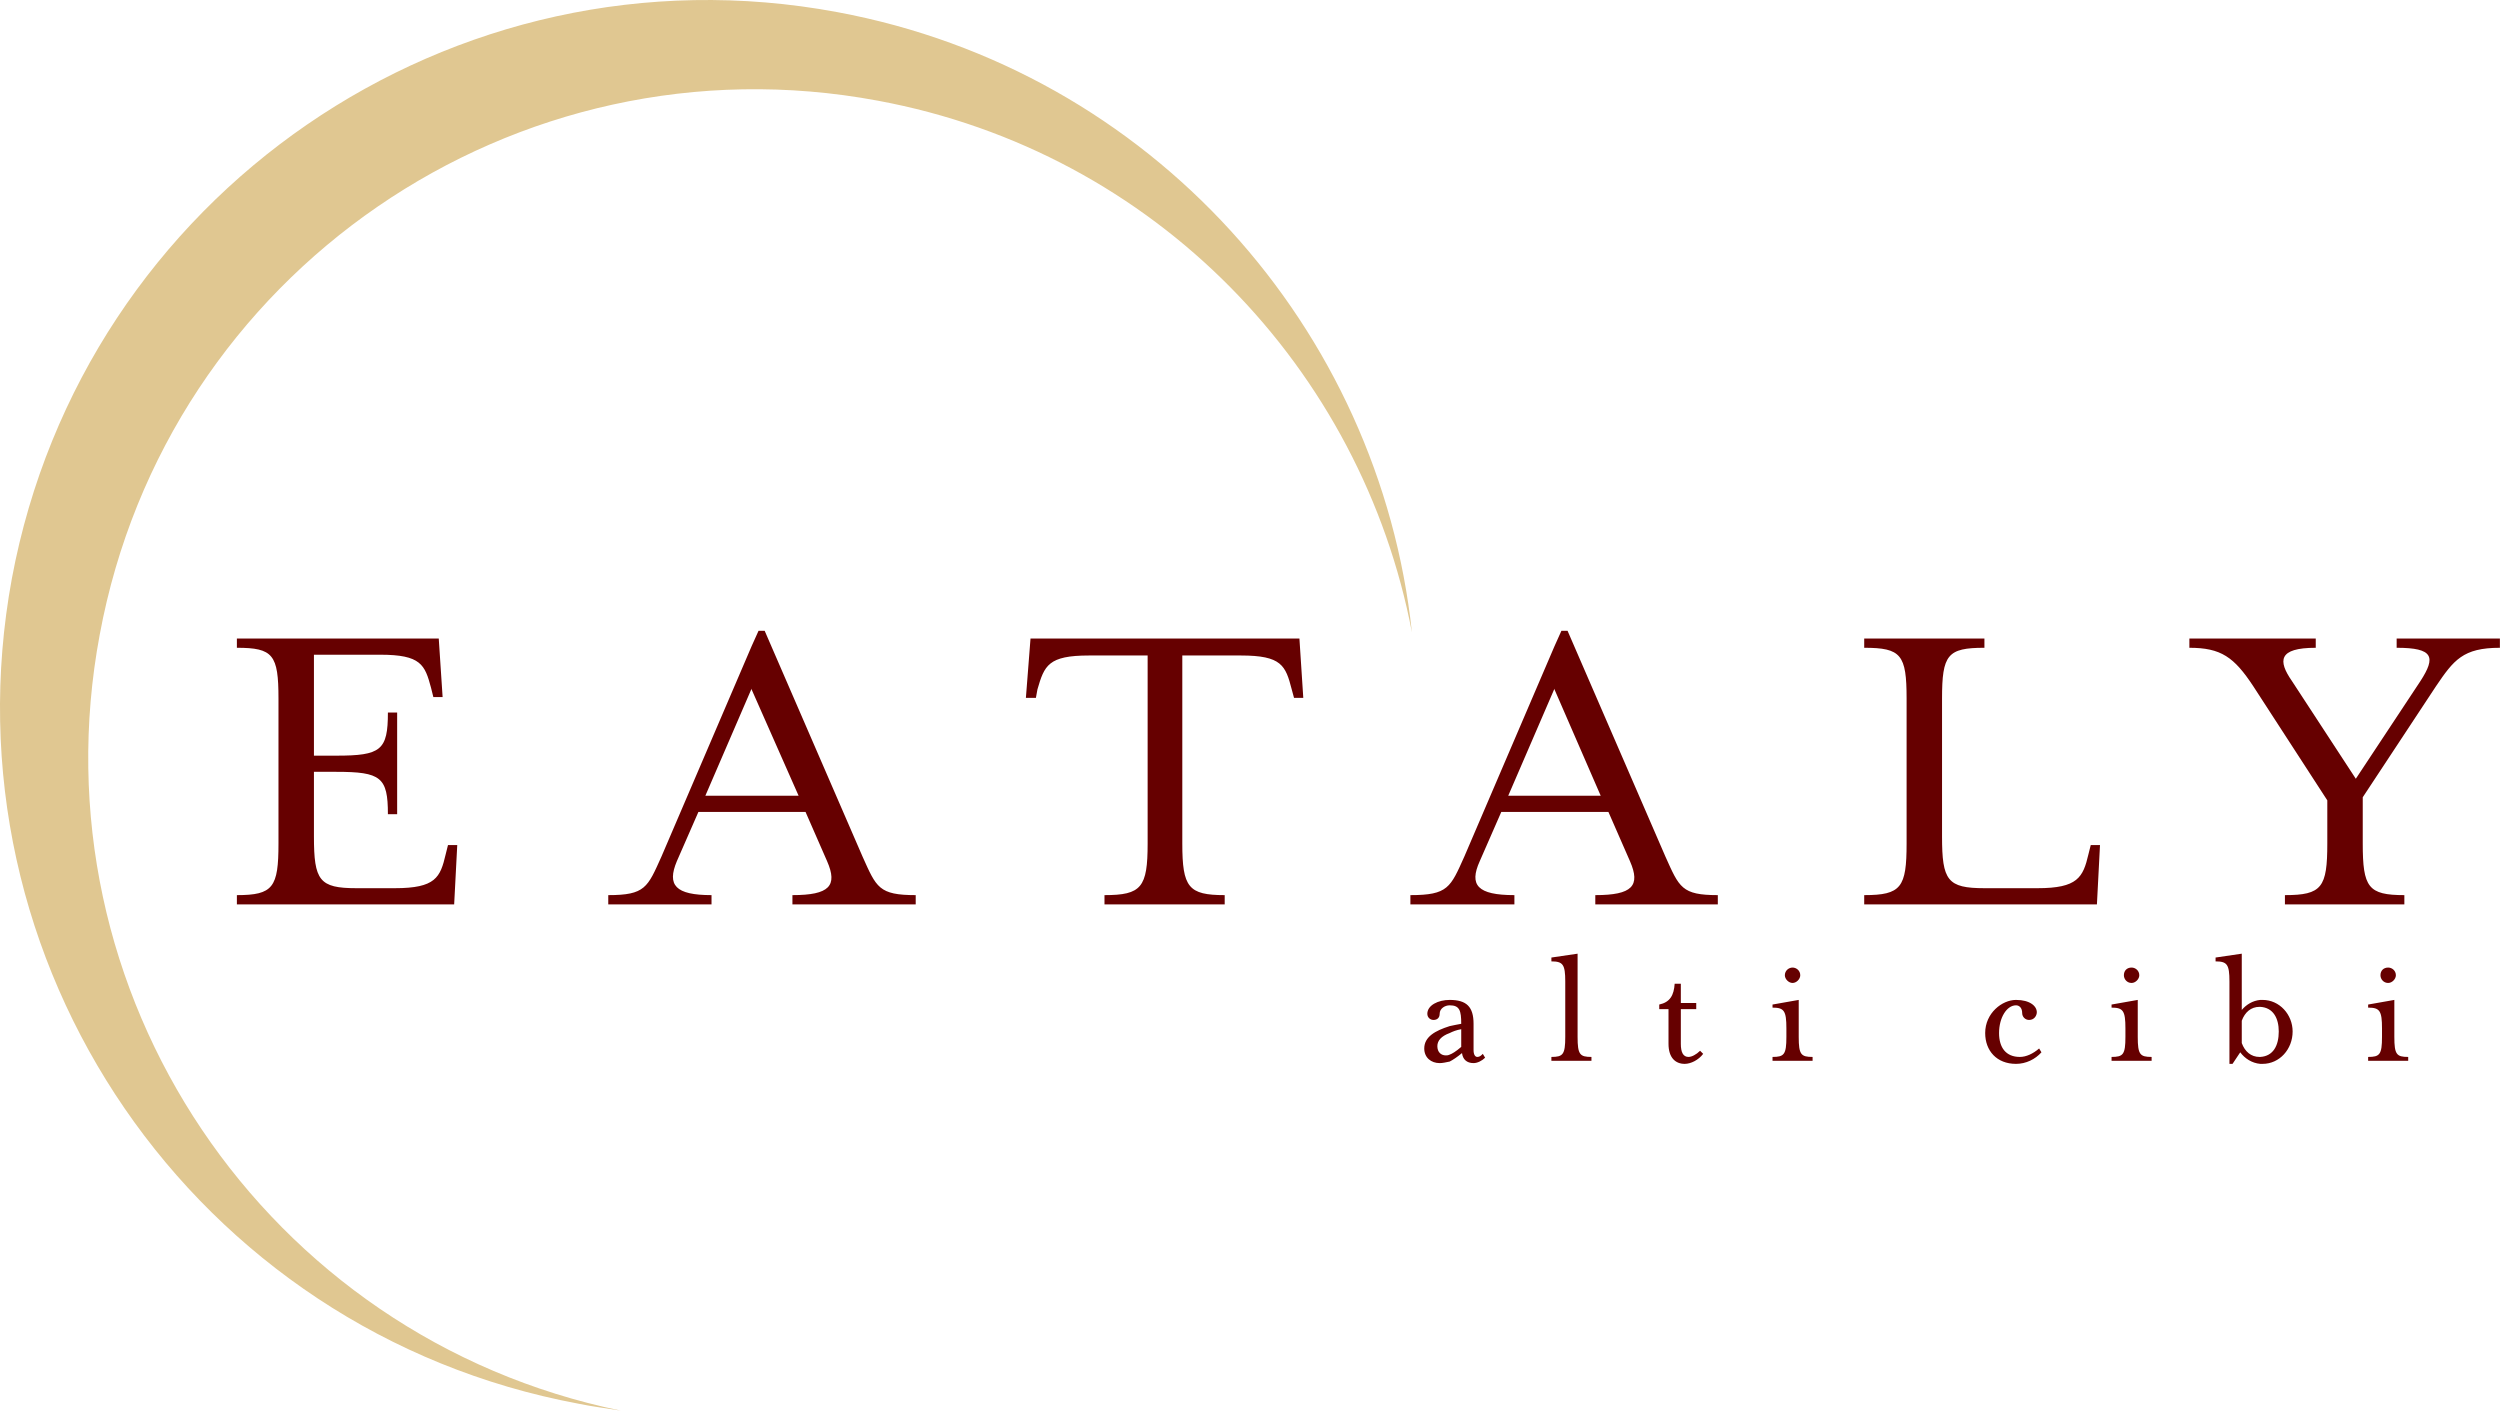 <svg width="397" height="224" viewBox="0 0 397 224" fill="none" xmlns="http://www.w3.org/2000/svg">
<path fill-rule="evenodd" clip-rule="evenodd" d="M375.204 133.948C375.204 140.921 376.061 142.146 381.812 142.146V143.614H362.846V142.146C368.72 142.146 369.576 140.921 369.576 133.948V127.096L357.829 108.986C354.77 104.336 352.69 102.868 347.673 102.868V101.401H367.741V102.868C361.745 102.868 361.745 104.948 363.947 108.129L374.103 123.668L384.381 108.129C386.827 104.336 386.461 102.868 380.588 102.868V101.401H396.983V102.868C391.111 102.868 389.642 104.826 386.827 108.986L375.204 126.606V133.948ZM296.037 142.146C301.911 142.146 302.768 140.921 302.768 133.948V110.944C302.768 103.969 301.911 102.868 296.037 102.868V101.401H315.126V102.868C309.252 102.868 308.396 103.969 308.396 110.944V132.845C308.396 139.82 309.252 141.045 315.126 141.045H323.568C329.932 141.045 330.787 139.331 331.644 135.66L332.012 134.192H333.48L332.991 143.614H296.037V142.146ZM246.85 102.624L247.951 100.176H248.93L264.469 136.028C266.671 140.921 267.039 142.146 272.789 142.146V143.614H253.334V142.146C259.208 142.146 260.553 140.677 258.841 136.761L255.414 128.931H246.85V126.361H254.191L246.85 109.476V102.624ZM234.981 136.761C233.268 140.554 234.614 142.146 240.487 142.146V143.614H223.97V142.146C229.964 142.146 230.332 140.921 232.534 136.028L246.85 102.624V109.476V109.353L239.508 126.361H246.85V128.931H238.407L234.981 136.761ZM206.961 110.822H205.492L205.126 109.476C204.147 105.683 203.534 104.092 197.05 104.092H187.75V133.948C187.75 140.921 188.729 142.146 194.481 142.146V143.614H175.393V142.146C181.266 142.146 182.245 140.921 182.245 133.948V104.092H172.944C166.46 104.092 165.847 105.683 164.746 109.476L164.502 110.822H162.912L163.645 101.401H206.348L206.961 110.822ZM119.352 102.624L120.454 100.176H121.432L136.972 136.028C139.173 140.921 139.542 142.146 145.414 142.146V143.614H125.837V142.146C131.71 142.146 133.056 140.677 131.344 136.761L127.917 128.931H119.352V126.361H126.816L119.352 109.476V102.624ZM107.483 136.761C105.893 140.554 107.238 142.146 112.99 142.146V143.614H96.592V142.146C102.466 142.146 102.834 140.921 105.036 136.028L119.352 102.624V109.476V109.353L112.011 126.361H119.352V128.931H110.908L107.483 136.761ZM37.617 142.146C43.367 142.146 44.223 140.921 44.223 133.948V110.944C44.223 103.969 43.367 102.868 37.617 102.868V101.401H69.674L70.287 110.699H68.817L68.451 109.23C67.472 105.561 66.86 103.969 60.375 103.969H49.853V119.999H53.4C60.497 119.999 61.599 119.142 61.599 113.146H63.068V129.297H61.599C61.599 123.424 60.497 122.567 53.4 122.567H49.853V132.845C49.853 139.82 50.709 141.045 56.582 141.045H62.7C69.186 141.045 69.919 139.331 70.776 135.66L71.142 134.192H72.611L72.121 143.614H37.617L37.617 142.146Z" fill="#660000"/>
<path fill-rule="evenodd" clip-rule="evenodd" d="M15.836 100.786C26.482 43.276 81.788 5.223 139.418 15.991C183.59 24.19 216.26 58.695 224.214 100.419C219.075 52.331 182.978 11.219 132.934 1.92C71.877 -9.459 13.268 30.918 1.887 91.853C-9.37 152.91 30.887 211.521 91.822 222.9C94.146 223.388 96.348 223.634 98.551 224.001C42.144 212.377 5.192 157.682 15.836 100.786Z" fill="#E0C791"/>
<path fill-rule="evenodd" clip-rule="evenodd" d="M376.06 168.452V167.841C377.896 167.841 378.262 167.473 378.262 164.66V163.313C378.262 160.5 377.896 160.01 376.06 160.01V159.521L380.221 158.787V164.66C380.221 167.473 380.587 167.841 382.422 167.841V168.452H376.06ZM379.241 156.094C378.507 156.094 378.018 155.484 378.018 154.871C378.018 154.136 378.507 153.648 379.241 153.648C379.854 153.648 380.465 154.136 380.465 154.871C380.465 155.484 379.854 156.094 379.241 156.094ZM358.93 158.787C359.052 158.787 359.174 158.787 359.297 158.787C361.989 158.787 364.069 161.111 364.069 163.804C364.069 166.618 361.989 168.942 359.297 168.942C359.174 168.942 359.052 168.942 358.93 168.942V167.841C361.01 167.719 361.867 166.006 361.867 163.804C361.867 161.724 361.01 160.01 358.93 159.888V158.787ZM354.526 168.942H354.035V155.85C354.035 153.158 353.669 152.669 351.833 152.669V152.056L355.993 151.445V160.378C356.728 159.521 357.707 158.909 358.93 158.787V159.888H358.807C357.462 159.888 356.483 160.745 355.993 162.09V165.639C356.483 166.985 357.462 167.841 358.807 167.841H358.93V168.942C357.584 168.821 356.483 168.086 355.748 167.107L354.526 168.942ZM335.315 168.452V167.841C337.15 167.841 337.517 167.473 337.517 164.66V163.313C337.517 160.5 337.151 160.01 335.315 160.01V159.521L339.475 158.787V164.66C339.475 167.473 339.841 167.841 341.677 167.841V168.452H335.315ZM338.496 156.094C337.761 156.094 337.273 155.484 337.273 154.871C337.273 154.136 337.761 153.648 338.496 153.648C339.109 153.648 339.72 154.136 339.72 154.871C339.72 155.484 339.109 156.094 338.496 156.094ZM317.45 164.048C317.45 166.372 318.551 167.841 320.755 167.841C321.733 167.841 322.835 167.351 323.813 166.496L324.18 167.107C323.201 168.208 321.733 168.942 320.142 168.942C317.083 168.942 315.247 166.862 315.247 164.048C315.247 160.867 317.94 158.787 320.142 158.787C322.344 158.787 323.446 159.766 323.446 160.745C323.446 161.233 323.079 161.968 322.222 161.968C321.61 161.968 321.121 161.479 321.121 160.867C321.121 160.01 320.631 159.644 320.142 159.644C318.675 159.644 317.45 161.601 317.45 164.048ZM281.477 168.452V167.841C283.312 167.841 283.679 167.473 283.679 164.66V163.313C283.679 160.5 283.312 160.01 281.477 160.01V159.521L285.637 158.787V164.66C285.637 167.473 286.003 167.841 287.839 167.841V168.452H281.477ZM284.658 156.094C284.047 156.094 283.435 155.484 283.435 154.871C283.435 154.136 284.047 153.648 284.658 153.648C285.271 153.648 285.881 154.136 285.881 154.871C285.881 155.484 285.271 156.094 284.658 156.094ZM263.489 160.254V159.521C265.203 159.153 265.815 158.052 265.938 156.216H266.917V159.275H269.363V160.254H266.917V165.761C266.917 167.107 267.283 167.841 268.14 167.841C268.629 167.841 269.363 167.473 269.975 166.862L270.464 167.351C269.73 168.33 268.506 168.942 267.528 168.942C266.06 168.942 264.959 167.964 264.959 165.761V160.254H263.489ZM246.361 168.452V167.841C248.195 167.841 248.563 167.473 248.563 164.66V155.85C248.563 153.158 248.195 152.669 246.361 152.669V152.056L250.521 151.445V164.66C250.521 167.473 250.887 167.841 252.723 167.841V168.452H246.361ZM234.001 168.821C232.9 168.821 232.289 168.208 232.167 167.229C231.432 167.841 230.698 168.33 230.209 168.576V167.473C230.576 167.351 231.188 166.985 232.043 166.25V163.437C231.31 163.559 230.698 163.804 230.209 164.048V162.947C230.698 162.825 231.432 162.702 232.043 162.58C232.043 160.5 231.799 159.644 230.209 159.644V158.787C232.9 158.787 234.001 159.888 234.001 162.58V166.741C234.001 167.473 234.247 167.842 234.613 167.842C234.98 167.842 235.226 167.597 235.47 167.351L235.837 167.964C235.348 168.452 234.614 168.821 234.001 168.821ZM230.209 168.576C229.597 168.698 229.108 168.821 228.618 168.821C227.272 168.821 226.171 167.964 226.171 166.496C226.171 164.66 227.883 163.681 230.209 162.947V164.048C228.862 164.538 228.251 165.271 228.251 166.128C228.251 167.107 228.862 167.597 229.597 167.597C229.718 167.597 229.963 167.597 230.209 167.473V168.576ZM230.209 159.644C229.474 159.644 228.618 160.132 228.618 160.989C228.618 161.601 228.251 161.968 227.638 161.968C227.15 161.968 226.66 161.601 226.66 160.989C226.66 159.644 228.373 158.787 230.209 158.787V159.644Z" fill="#660000"/>
</svg>

